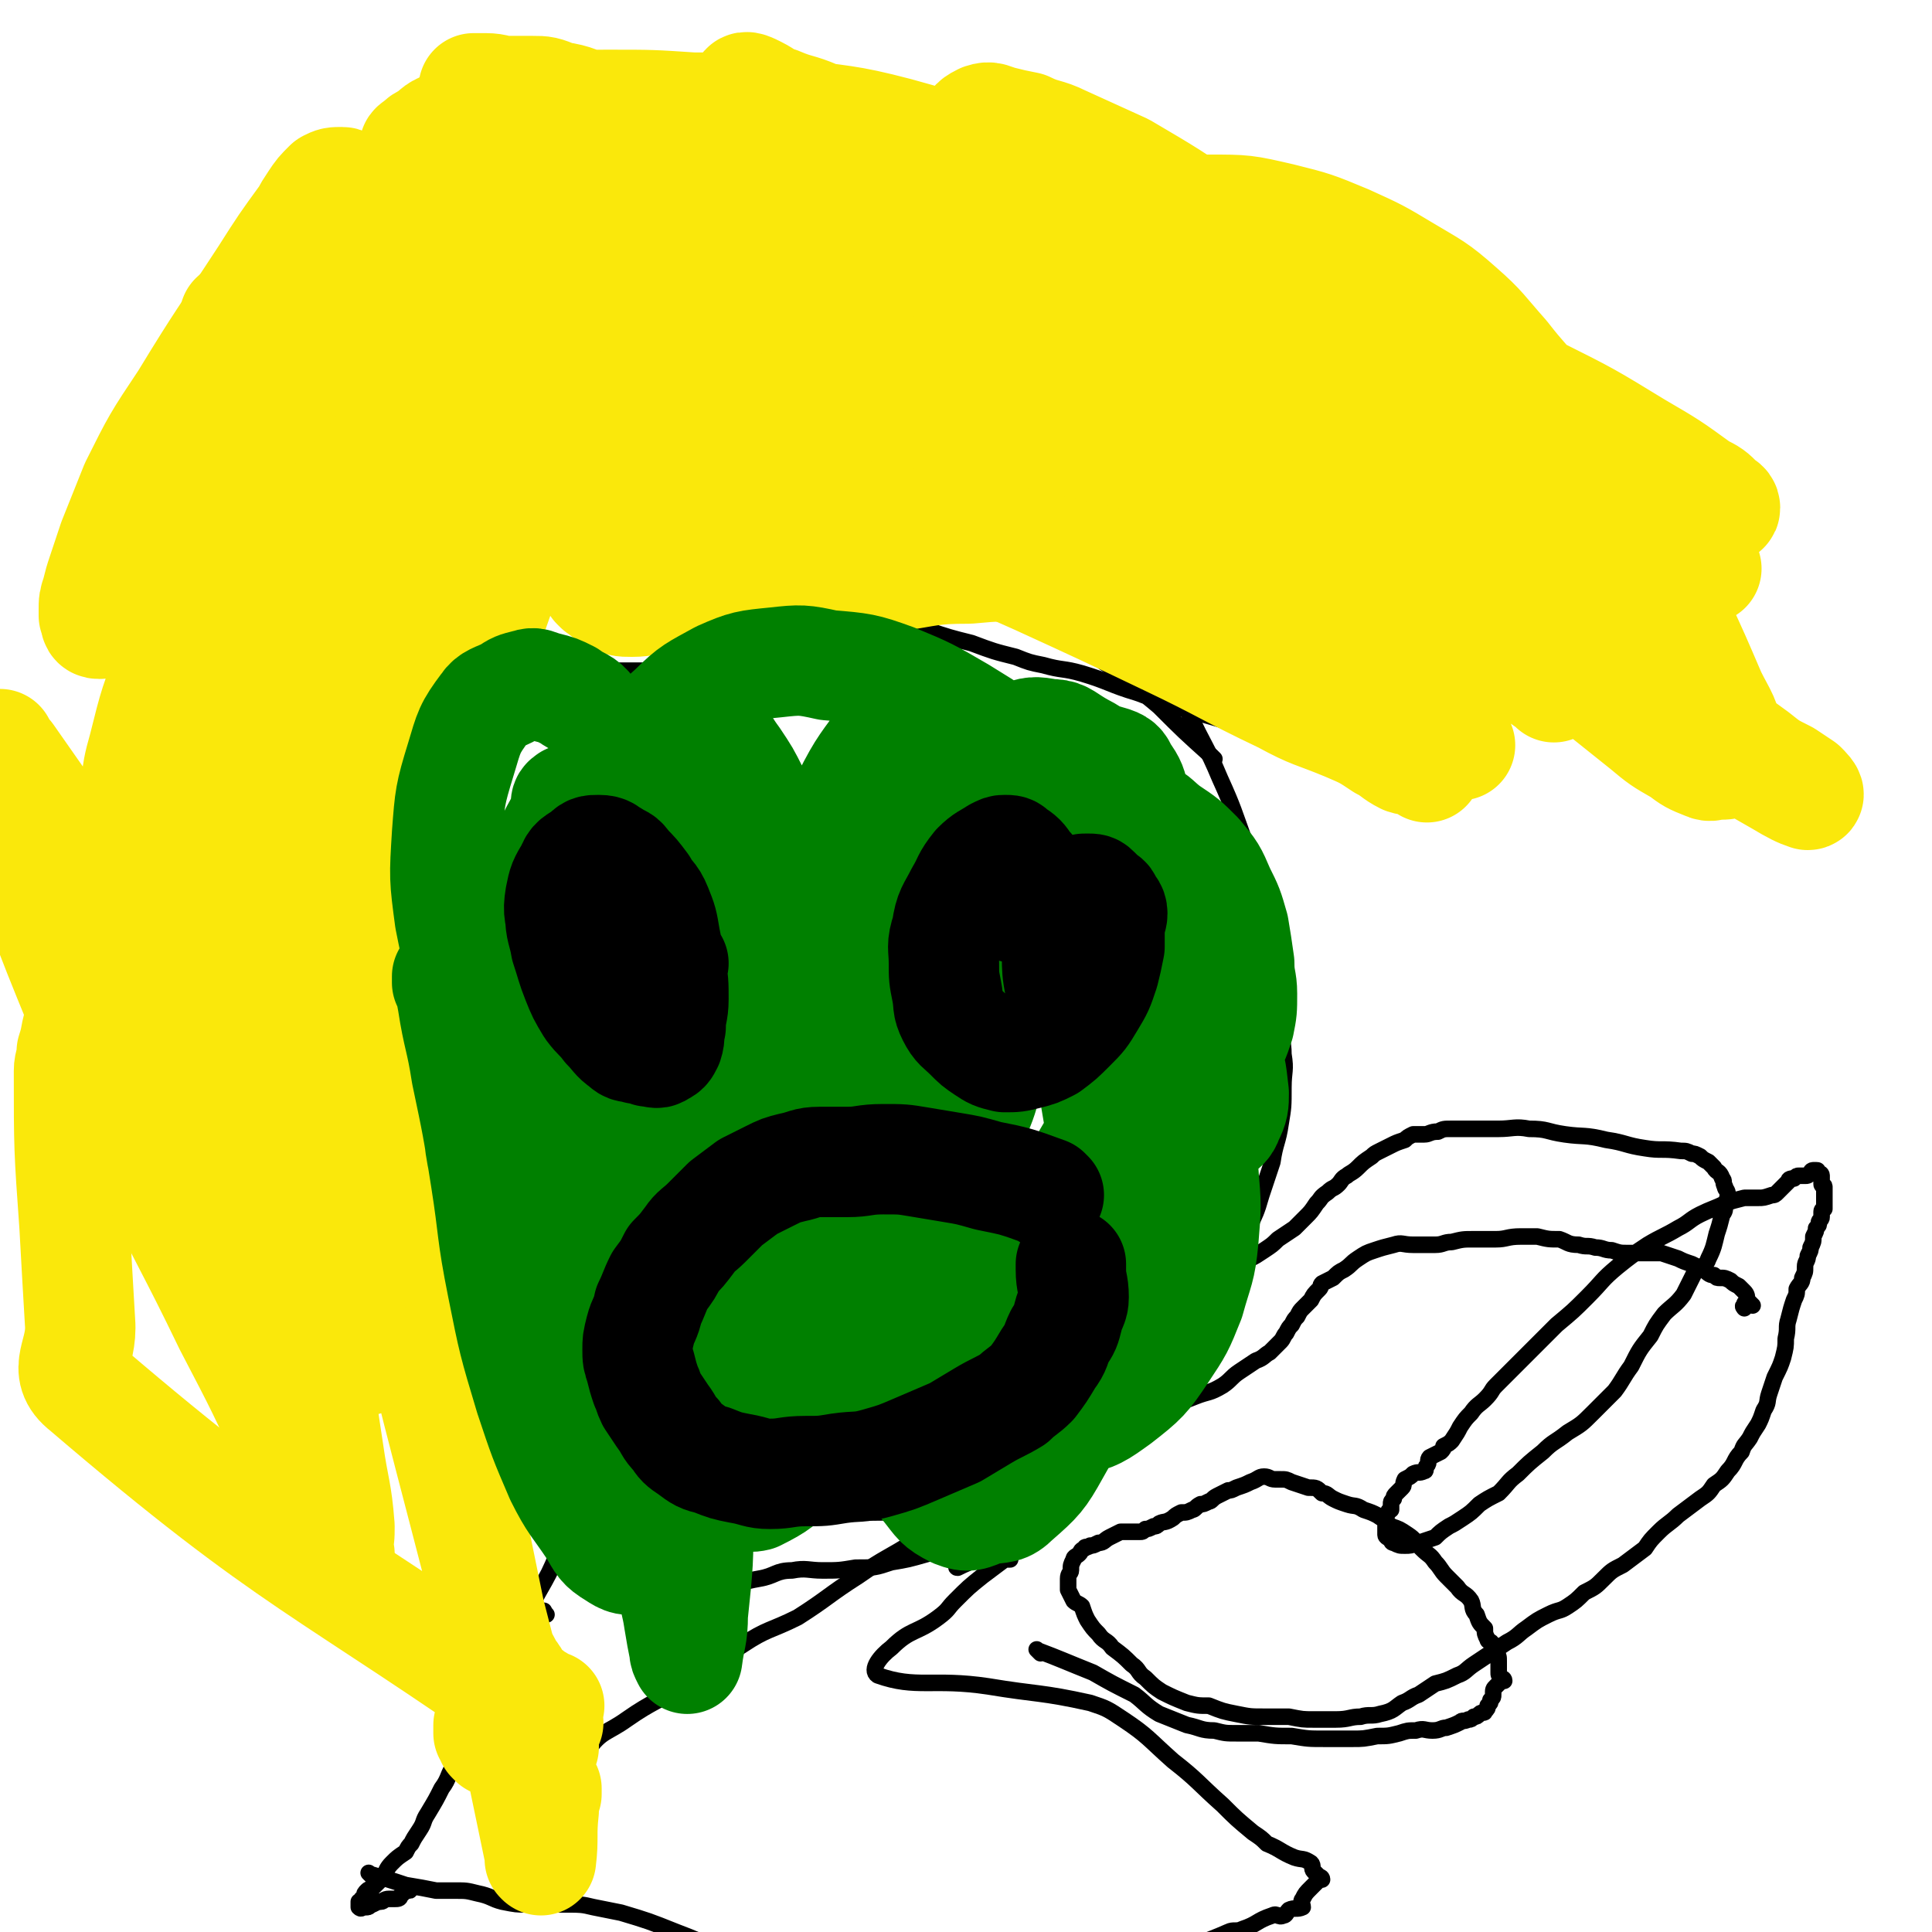 <svg viewBox='0 0 700 700' version='1.1' xmlns='http://www.w3.org/2000/svg' xmlns:xlink='http://www.w3.org/1999/xlink'><g fill='none' stroke='#000000' stroke-width='6' stroke-linecap='round' stroke-linejoin='round'><path d='M311,326c-1,-1 -1,-1 -1,-1 -8,-6 -8,-7 -16,-11 -7,-3 -7,-3 -14,-4 -3,0 -3,1 -6,3 -3,2 -3,3 -5,7 -2,4 -2,5 -2,10 -1,6 -1,6 0,13 1,6 1,6 4,12 2,6 2,6 5,11 2,4 2,4 5,7 3,3 3,3 6,6 2,2 2,2 4,4 1,1 1,1 2,1 2,0 2,1 3,0 2,-2 2,-3 2,-5 1,-3 1,-3 1,-7 1,-5 1,-5 1,-10 -1,-5 -1,-5 -3,-11 -1,-5 -1,-5 -3,-10 -2,-4 -2,-4 -4,-9 -3,-4 -3,-4 -6,-8 -3,-4 -3,-4 -6,-8 -2,-3 -1,-4 -4,-6 -2,-2 -2,-1 -5,-2 -3,-1 -3,-2 -5,-2 -2,-1 -2,0 -4,0 -2,1 -2,1 -4,2 -2,2 -2,2 -4,4 -2,3 -2,3 -4,6 -2,5 -3,4 -5,9 -2,5 -2,5 -2,10 -1,6 0,6 1,12 1,5 1,6 2,10 2,4 2,4 4,8 1,2 1,3 2,5 1,1 2,0 3,1 2,1 2,1 3,1 2,-1 2,-1 3,-3 2,-3 2,-3 3,-6 2,-3 1,-3 2,-6 1,-4 2,-4 2,-7 1,-5 1,-5 1,-10 0,-4 0,-4 1,-7 0,-3 1,-3 1,-6 0,-3 0,-3 0,-6 0,-2 -1,-2 -1,-5 -1,-1 -1,-1 -1,-2 -1,-1 -1,-1 -1,-2 0,-1 0,-1 0,-1 0,-1 -1,0 -1,0 -1,0 -1,1 -1,1 -1,1 -2,1 -2,2 -2,2 -2,2 -2,5 -1,2 0,2 0,4 0,3 1,3 1,6 0,2 0,3 0,5 1,2 1,2 2,5 1,3 1,3 2,6 1,2 1,2 2,3 2,1 3,1 5,1 2,0 2,0 5,0 3,-1 3,-1 6,-2 3,-2 3,-2 5,-5 2,-3 1,-3 2,-6 2,-4 2,-4 2,-9 0,-3 0,-4 0,-7 -1,-3 -1,-3 -2,-6 -2,-3 -2,-3 -5,-5 -2,-1 -2,-1 -4,-2 -1,-1 -1,-1 -3,-2 -1,-1 -1,-2 -3,-2 -1,-1 -1,0 -2,0 -1,0 -1,0 -1,0 '/><path d='M394,376c-1,-1 -1,-1 -1,-1 -1,-6 0,-6 -1,-11 -1,-6 -1,-7 -2,-13 -1,-2 -1,-2 -2,-3 -1,-2 0,-2 -1,-3 -1,-2 -1,-1 -2,-2 -1,-1 -1,-1 -2,-2 -1,-1 -1,-2 -2,-2 -3,-1 -3,0 -5,0 -4,2 -4,1 -7,4 -3,2 -3,3 -5,6 -2,4 -2,4 -2,9 -1,4 0,4 0,8 1,3 1,3 2,6 2,2 2,2 4,4 1,1 1,1 3,1 2,1 2,1 4,0 3,-2 3,-2 5,-5 3,-3 3,-3 5,-8 2,-6 2,-6 3,-12 2,-8 2,-8 2,-16 0,-6 0,-7 0,-13 -1,-6 -1,-6 -1,-11 -1,-3 -1,-3 -2,-6 -1,-2 -1,-2 -2,-3 -2,-2 -2,-2 -3,-2 -3,-1 -3,-1 -5,0 -4,2 -4,2 -6,5 -4,5 -4,5 -6,11 -3,6 -2,7 -3,14 -2,8 -2,8 -2,16 0,7 0,7 1,15 2,5 1,6 4,11 2,4 2,4 5,7 2,3 2,4 5,6 2,1 2,1 5,1 1,0 1,0 2,-1 2,-1 2,-1 3,-2 1,-2 1,-2 1,-4 1,-2 1,-2 1,-4 1,-2 1,-2 1,-5 0,-3 0,-3 0,-6 0,-2 -1,-2 -1,-4 -1,-2 0,-2 0,-4 0,-1 -1,-1 -1,-3 0,-1 0,-1 0,-2 '/><path d='M420,237c-1,-1 -2,-2 -1,-1 5,10 6,11 12,23 5,11 6,11 11,23 5,11 5,12 9,23 5,13 6,13 9,25 3,13 2,13 3,25 1,8 0,8 1,16 0,6 1,6 1,11 1,6 0,6 0,12 0,7 0,7 -1,13 -1,7 -2,7 -3,14 -2,6 -2,6 -4,12 -2,7 -2,6 -5,13 -4,6 -4,6 -7,13 -4,7 -4,7 -8,15 -4,7 -4,7 -8,14 -4,7 -4,7 -9,14 -4,6 -4,6 -9,12 -4,5 -4,5 -9,10 -3,4 -3,4 -8,7 -5,4 -5,4 -10,8 -5,3 -5,3 -10,6 -6,4 -6,3 -11,7 -5,3 -4,4 -10,6 -8,4 -8,3 -17,5 -7,2 -7,2 -13,3 -6,2 -6,2 -13,2 -6,1 -6,1 -12,1 -5,0 -6,-1 -11,0 -6,0 -6,2 -12,3 -6,1 -6,2 -12,1 -5,0 -5,-1 -10,-2 -6,-1 -6,-1 -11,-3 -5,-2 -5,-2 -10,-5 -4,-4 -4,-4 -9,-8 -6,-4 -6,-4 -12,-9 -4,-4 -3,-4 -7,-8 -5,-5 -6,-5 -10,-10 -4,-5 -4,-5 -7,-11 -3,-5 -3,-5 -6,-10 -3,-4 -3,-4 -6,-9 -3,-4 -4,-4 -6,-9 -3,-4 -2,-4 -4,-9 -2,-5 -2,-5 -4,-11 -1,-5 -1,-5 -2,-10 -2,-6 -2,-6 -4,-13 -2,-7 -2,-7 -4,-15 -1,-7 -1,-8 -1,-15 -1,-6 -1,-6 -1,-12 0,-6 -1,-6 -1,-11 0,-6 0,-6 0,-11 0,-6 0,-6 0,-11 1,-6 2,-5 2,-11 2,-10 1,-11 2,-21 1,-8 1,-8 2,-17 2,-6 2,-6 4,-12 1,-6 1,-6 2,-12 2,-5 2,-5 4,-10 1,-5 1,-5 2,-10 2,-5 2,-5 3,-9 2,-5 3,-5 5,-9 2,-5 2,-5 4,-10 2,-5 1,-5 4,-10 2,-4 2,-4 5,-9 3,-4 3,-4 6,-9 3,-4 3,-4 6,-7 3,-4 4,-4 7,-6 3,-2 3,-2 6,-4 3,-2 3,-2 7,-5 3,-2 3,-2 7,-5 3,-1 3,-1 7,-2 4,-2 4,-2 8,-4 5,-1 5,-1 9,-2 4,-2 4,-1 7,-2 4,-2 4,-3 8,-5 5,-2 5,-1 9,-2 6,-2 6,-3 11,-4 4,-1 4,0 8,0 5,1 5,1 9,1 4,0 4,0 9,0 3,0 3,1 6,1 4,1 5,1 9,2 4,1 4,2 8,3 3,1 4,1 7,2 3,2 3,2 6,4 3,1 2,2 5,4 3,2 3,2 6,5 4,2 4,2 7,5 3,2 3,2 6,5 3,2 2,2 5,5 2,3 2,3 5,6 2,2 3,2 5,5 3,3 2,3 5,6 3,4 3,4 6,7 2,2 1,3 3,5 3,2 3,2 6,4 2,2 3,2 5,4 1,1 1,1 2,3 1,0 1,1 2,1 0,0 0,0 0,0 '/><path d='M348,469c-1,-1 -1,-1 -1,-1 -9,-4 -9,-5 -18,-8 -7,-3 -7,-3 -15,-4 -5,-1 -5,-1 -10,-1 -3,1 -3,1 -7,1 -4,1 -4,1 -7,1 -3,1 -2,1 -5,1 -2,1 -2,0 -4,1 -3,1 -3,1 -6,3 -3,1 -3,1 -5,2 -2,2 -2,3 -4,5 -2,2 -2,2 -3,4 -2,2 -1,2 -2,4 -1,3 -1,3 -1,6 -1,4 -2,4 -2,8 -1,2 -1,2 -1,5 0,2 0,2 0,4 1,3 1,3 2,6 1,2 1,2 3,5 1,2 1,2 3,4 2,2 2,2 4,4 3,3 3,3 7,5 2,2 2,2 5,3 4,1 4,1 8,2 3,1 3,1 7,1 3,1 3,0 7,0 3,0 3,1 7,0 3,0 3,0 6,0 3,-1 3,-1 5,-2 2,-2 2,-2 4,-3 3,-2 3,-2 5,-4 3,-2 2,-2 5,-5 1,-1 1,-1 2,-2 2,-2 2,-2 3,-4 1,-2 1,-2 2,-4 1,-2 1,-2 1,-4 1,-2 1,-2 1,-4 0,-1 -1,-1 -1,-2 0,-2 0,-2 0,-4 0,-2 -1,-2 -1,-4 -1,-1 -1,-1 -2,-2 0,-1 0,-1 0,-1 '/><path d='M198,585c-1,-1 -1,-2 -1,-1 -8,12 -8,13 -15,26 -6,10 -6,10 -11,19 -3,5 -3,5 -6,10 -3,4 -2,5 -5,9 -2,4 -2,4 -5,9 -2,3 -1,3 -3,6 -2,3 -2,3 -3,5 -1,1 -1,1 -2,3 -3,2 -3,2 -5,4 -2,2 -2,3 -3,5 -2,2 -2,2 -4,4 -1,1 -1,0 -2,1 -1,1 -1,1 -1,2 0,1 -1,1 -1,1 0,1 0,1 0,2 0,0 -1,-1 -1,-1 0,1 0,1 0,2 0,0 0,0 0,0 1,1 1,0 2,0 0,0 1,0 1,0 1,0 1,-1 2,-1 2,-1 2,-1 3,-1 1,0 1,-1 3,-1 1,0 1,0 2,0 1,0 2,0 2,-1 1,-1 1,-1 1,-1 1,-1 1,-1 2,-1 0,0 0,0 0,0 1,0 0,0 0,-1 '/><path d='M162,616c-1,-1 -2,-1 -1,-1 4,-4 6,-3 11,-7 8,-7 8,-8 15,-16 5,-7 4,-8 8,-15 4,-7 4,-7 7,-14 2,-5 2,-5 5,-11 1,-3 1,-4 2,-7 2,-4 2,-4 3,-7 1,-3 1,-3 2,-5 '/><path d='M135,680c-1,-1 -1,-1 -1,-1 -1,-1 0,0 0,0 0,0 0,0 0,0 7,2 7,2 13,4 6,1 6,1 11,2 4,0 4,0 7,0 4,0 4,0 8,1 5,1 5,2 9,3 5,1 5,1 9,1 4,0 4,0 8,0 3,0 3,0 7,0 4,0 5,0 9,1 5,1 5,1 10,2 10,3 10,3 20,7 8,3 7,3 15,6 3,1 3,1 5,2 6,1 6,1 12,2 4,1 9,2 8,2 -2,0 -15,-1 -13,-2 2,-2 10,-3 19,-3 23,0 23,2 45,4 14,1 14,0 29,2 6,1 6,2 13,2 7,1 7,1 13,1 4,0 4,0 8,0 1,0 1,-1 2,-1 5,-1 5,-1 10,-1 5,0 5,1 9,0 4,-2 4,-4 8,-6 8,-5 8,-4 17,-8 2,-1 3,0 5,-1 6,-2 5,-3 11,-5 2,-1 2,1 4,0 1,0 1,-1 2,-2 2,-1 3,0 5,-1 0,-1 -1,-2 0,-3 1,-2 1,-2 3,-4 1,-1 1,-1 2,-2 1,-1 1,-1 2,-1 0,-1 -1,-1 -1,-1 -1,-1 -1,-1 -2,-2 -1,-1 0,-2 -1,-3 -3,-2 -3,-1 -6,-2 -5,-2 -5,-3 -10,-5 -2,-2 -2,-2 -5,-4 -6,-5 -6,-5 -11,-10 -9,-8 -9,-9 -18,-16 -9,-8 -9,-9 -18,-15 -6,-4 -6,-4 -12,-6 -18,-4 -19,-3 -37,-6 -20,-3 -26,1 -40,-4 -3,-2 1,-7 5,-10 7,-7 9,-5 17,-11 4,-3 3,-3 6,-6 5,-5 5,-5 10,-9 4,-3 4,-3 8,-6 1,0 1,0 2,0 0,-1 -1,-1 0,-2 1,-2 4,-3 3,-3 -2,0 -4,2 -9,3 -7,2 -11,4 -13,5 -2,0 3,-2 6,-3 2,-1 2,0 3,-1 2,-2 1,-3 3,-5 3,-4 4,-4 6,-7 0,-1 0,-1 -1,-1 -12,4 -18,9 -24,10 -2,0 5,-3 9,-7 3,-3 3,-3 6,-6 4,-4 5,-4 8,-7 0,-1 -2,0 -2,0 1,0 2,-1 3,-1 0,-1 1,0 1,0 0,0 -1,-1 -1,-1 0,0 2,0 2,0 -5,3 -7,3 -13,6 -11,6 -11,7 -21,13 -11,7 -11,6 -21,13 -11,7 -11,8 -22,15 -10,5 -11,4 -20,10 -11,7 -11,7 -21,14 -10,7 -11,6 -21,13 -7,5 -9,4 -14,11 -6,8 -4,10 -9,20 -2,3 -3,7 -4,7 -1,0 0,-4 -1,-7 0,-2 0,-2 -1,-3 -1,-2 -1,-1 -1,-3 '/><path d='M377,599c-1,-1 -2,-2 -1,-1 8,3 10,4 20,8 7,4 7,4 15,8 4,3 4,4 9,7 5,2 5,2 10,4 5,1 5,2 10,2 4,1 4,1 8,1 4,0 4,0 8,0 6,1 6,1 12,1 6,1 6,1 12,1 5,0 5,0 10,0 4,0 4,0 9,-1 4,0 4,0 8,-1 3,-1 3,-1 6,-1 3,-1 3,0 6,0 3,0 3,-1 5,-1 3,-1 3,-1 5,-2 1,-1 1,0 3,-1 1,0 1,0 2,-1 1,0 1,0 2,-1 1,-1 2,0 2,-1 1,-1 1,-1 1,-2 1,-1 1,-1 1,-2 1,-1 1,-1 1,-2 0,-2 0,-2 1,-3 1,-1 1,-1 1,-1 1,-1 1,-1 2,-1 0,-1 -1,-1 -1,-1 -1,-1 -1,-1 -1,-2 0,-1 0,-1 0,-2 0,-1 0,-1 0,-2 0,-2 0,-2 -1,-3 -1,-2 -1,-2 -1,-3 -1,-2 -2,-1 -2,-2 -1,-2 -1,-2 -1,-4 -2,-2 -2,-2 -3,-5 -2,-2 -1,-3 -2,-5 -2,-3 -3,-2 -5,-5 -2,-2 -2,-2 -4,-4 -2,-2 -2,-3 -4,-5 -2,-3 -2,-2 -5,-5 -3,-3 -2,-3 -5,-5 -3,-2 -3,-2 -6,-3 -2,-2 -2,-2 -5,-4 -2,-1 -2,-1 -5,-2 -3,-2 -3,-1 -6,-2 -3,-1 -3,-1 -5,-2 -2,-1 -2,-2 -4,-2 -2,-2 -2,-2 -5,-2 -3,-1 -3,-1 -6,-2 -2,-1 -2,-1 -4,-1 -1,0 -1,0 -2,0 -2,0 -2,-1 -4,-1 -2,0 -2,1 -5,2 -2,1 -2,1 -5,2 -2,1 -2,1 -3,1 -2,1 -2,1 -4,2 -2,1 -2,2 -3,2 -2,1 -2,1 -3,1 -2,1 -2,2 -3,2 -2,1 -2,1 -4,1 -2,1 -2,1 -3,2 -3,2 -3,1 -5,2 -1,1 -1,1 -2,1 -2,1 -2,1 -3,1 -1,1 -1,1 -2,1 -2,0 -2,0 -4,0 -1,0 -1,0 -3,0 -2,1 -2,1 -4,2 -2,1 -2,2 -4,2 -2,1 -2,1 -3,1 -1,1 -2,0 -2,1 -2,1 -1,1 -2,2 -1,1 -2,1 -2,2 -1,2 -1,2 -1,4 0,1 -1,1 -1,3 0,2 0,2 0,4 1,2 1,2 2,4 1,1 2,1 3,2 1,3 1,3 2,5 2,3 2,3 4,5 2,3 3,2 5,5 4,3 4,3 7,6 3,2 2,3 5,5 3,3 3,3 6,5 4,2 4,2 9,4 4,1 4,1 8,1 5,2 5,2 10,3 5,1 5,1 10,1 5,0 5,0 9,0 5,1 5,1 9,1 4,0 4,0 8,0 5,0 5,-1 9,-1 3,-1 4,0 7,-1 5,-1 5,-2 8,-4 3,-1 3,-2 6,-3 3,-2 3,-2 6,-4 4,-1 4,-1 8,-3 3,-1 3,-2 6,-4 3,-2 3,-2 6,-4 3,-2 3,-2 6,-4 4,-2 4,-3 7,-5 4,-3 4,-3 8,-5 4,-2 4,-1 7,-3 3,-2 3,-2 6,-5 4,-2 4,-2 7,-5 3,-3 3,-3 7,-5 4,-3 4,-3 8,-6 2,-3 2,-3 5,-6 3,-3 4,-3 7,-6 4,-3 4,-3 8,-6 3,-2 3,-2 5,-5 3,-2 3,-2 5,-5 3,-3 2,-4 5,-7 1,-3 1,-2 3,-5 1,-2 1,-2 3,-5 1,-2 1,-2 2,-5 2,-3 1,-3 2,-6 1,-3 1,-3 2,-6 2,-4 2,-4 3,-7 1,-4 1,-4 1,-7 1,-4 0,-4 1,-7 1,-4 1,-4 2,-7 1,-2 1,-2 1,-4 1,-2 2,-2 2,-4 1,-2 1,-2 1,-4 0,-2 1,-2 1,-4 1,-2 1,-2 1,-3 1,-2 1,-2 1,-4 1,-2 1,-2 1,-3 1,-1 1,-1 1,-2 0,-1 1,-1 1,-2 0,-1 0,-2 0,-2 0,-1 1,-1 1,-1 0,-1 0,-1 0,-2 0,-2 0,-2 0,-4 0,-1 0,-1 0,-2 0,-1 -1,0 -1,-1 0,-1 0,-1 0,-2 0,-1 0,-1 0,-1 0,-1 -1,-1 -1,-1 -1,-1 0,-1 -1,-1 -1,0 -1,0 -1,0 -1,0 -1,1 -1,1 -1,1 -1,1 -2,1 -1,0 -1,0 -2,0 -1,0 -1,0 -2,1 -1,0 -2,0 -2,1 -2,2 -2,2 -4,4 -1,1 -1,1 -2,1 -3,1 -3,1 -5,1 -3,0 -3,0 -5,0 -4,1 -4,1 -7,2 -4,2 -5,2 -9,4 -4,2 -4,3 -8,5 -5,3 -6,3 -11,6 -6,4 -6,4 -11,8 -6,5 -5,5 -11,11 -5,5 -5,5 -11,10 -4,4 -4,4 -8,8 -4,4 -4,4 -8,8 -3,3 -3,3 -6,6 -2,2 -1,2 -4,5 -2,2 -3,2 -5,5 -2,2 -2,2 -4,5 -1,2 -1,2 -3,5 -1,1 -1,1 -3,2 0,1 0,1 -1,2 -2,1 -2,1 -4,2 -1,1 0,2 -1,3 -1,1 0,2 -1,2 -2,1 -2,0 -4,1 -1,1 -1,1 -3,2 -1,2 0,2 -1,3 -1,1 -1,1 -2,2 -1,1 -1,1 -1,2 -1,1 -1,1 -1,2 0,1 0,1 0,2 0,0 -1,0 -1,1 -1,1 -1,1 -1,2 0,1 0,1 0,2 0,1 0,1 0,2 0,0 0,0 0,0 0,1 0,1 0,2 0,1 1,1 2,2 0,0 0,1 1,1 2,1 2,1 4,1 2,0 2,0 5,-1 3,-1 3,-1 6,-2 2,-2 2,-2 5,-4 2,-1 2,-1 5,-3 3,-2 3,-2 6,-5 3,-2 3,-2 7,-4 4,-4 3,-4 7,-7 4,-4 4,-4 9,-8 4,-4 4,-3 9,-7 5,-3 5,-3 9,-7 4,-4 4,-4 8,-8 3,-4 3,-5 6,-9 3,-6 3,-6 7,-11 2,-4 2,-4 5,-8 3,-3 4,-3 7,-7 2,-4 2,-4 4,-8 3,-3 4,-2 5,-5 2,-4 2,-5 3,-9 1,-3 1,-3 2,-7 1,-1 1,-2 1,-3 0,-2 1,-2 1,-4 0,-2 -1,-2 -1,-3 -1,-2 0,-2 -1,-3 -1,-3 -2,-2 -3,-4 -1,-1 -1,-1 -2,-2 -2,-1 -2,-1 -3,-2 -2,-1 -2,-1 -3,-1 -2,-1 -2,-1 -4,-1 -7,-1 -7,0 -13,-1 -7,-1 -7,-2 -14,-3 -8,-2 -8,-1 -15,-2 -7,-1 -6,-2 -13,-2 -5,-1 -6,0 -11,0 -4,0 -4,0 -9,0 -4,0 -4,0 -8,0 -3,0 -3,0 -5,1 -3,0 -3,1 -5,1 -2,0 -2,0 -3,0 -1,0 -1,0 -1,0 -2,1 -2,1 -3,2 -3,1 -3,1 -5,2 -2,1 -2,1 -4,2 -2,1 -2,1 -3,2 -3,2 -3,2 -5,4 -2,2 -3,2 -4,3 -2,1 -2,2 -3,3 -2,2 -2,1 -4,3 -3,2 -2,2 -4,4 -2,3 -2,3 -4,5 -2,2 -2,2 -4,4 -3,2 -3,2 -6,4 -2,2 -2,2 -5,4 -3,2 -3,2 -5,3 -2,1 -2,2 -4,3 -2,1 -2,0 -4,1 -2,1 -2,1 -4,2 -2,1 -2,1 -4,2 -2,1 -2,1 -3,1 -2,1 -2,0 -4,1 -2,0 -2,0 -3,1 -2,0 -2,1 -3,1 -2,1 -2,1 -4,1 -2,1 -2,1 -4,1 -2,0 -2,0 -4,1 -2,1 -2,0 -4,1 -1,0 -1,1 -2,1 -2,1 -2,0 -3,1 -2,1 -2,1 -3,2 -2,1 -2,1 -3,1 -2,0 -2,1 -3,1 -1,0 -1,0 -2,0 -2,0 -2,0 -3,0 -2,0 -2,0 -4,-1 -1,0 -1,-1 -2,-1 -2,-1 -2,-1 -3,-1 -2,-1 -2,0 -3,-1 -1,0 -1,-1 -2,-1 -1,-1 -2,0 -3,-1 -1,0 -1,-1 -2,-1 -1,-1 -1,0 -2,-1 -2,-1 -2,-1 -3,-2 -1,-1 -1,-1 -2,-1 -1,0 -1,0 -1,0 -1,0 -1,-1 -2,-1 -1,0 -2,0 -3,0 -1,0 -1,0 -1,0 -1,0 -1,0 -1,0 -1,0 -1,-1 -2,-1 -1,0 -1,0 -2,0 -2,-1 -1,-2 -3,-3 -1,-1 -2,0 -3,-1 -1,-1 -1,-1 -2,-2 -1,-1 -1,0 -2,-1 -1,0 0,-1 -1,-1 -1,0 -1,0 -1,0 -1,0 -1,-1 -1,-1 0,-1 0,-1 -1,-1 0,0 -1,0 -1,0 0,0 0,-1 0,-1 0,0 0,0 -1,0 0,0 0,0 0,0 0,0 0,-1 0,-1 0,0 -1,0 -1,0 0,0 1,0 1,1 0,1 0,1 0,1 0,1 1,1 1,1 1,1 1,1 1,2 1,1 1,1 1,2 1,2 2,1 2,2 1,1 1,2 1,3 1,1 1,1 2,3 1,1 1,1 2,2 2,2 1,2 2,4 2,2 1,2 3,4 1,2 1,1 3,3 1,2 1,2 3,4 1,2 1,2 3,4 2,2 2,2 4,4 2,2 2,2 4,4 2,2 2,2 5,4 3,2 3,2 6,3 3,2 3,2 7,4 4,2 4,2 8,3 4,1 4,1 8,1 5,1 5,1 10,0 6,-1 6,-1 11,-3 6,-1 6,-1 11,-3 5,-2 5,-1 10,-4 3,-2 3,-3 6,-5 3,-2 3,-2 6,-4 3,-1 3,-2 5,-3 2,-2 2,-2 4,-4 1,-1 1,-2 2,-3 1,-2 1,-2 2,-3 1,-2 1,-2 2,-3 1,-2 1,-2 2,-3 2,-2 2,-2 3,-3 1,-2 1,-2 3,-4 1,-1 0,-1 1,-2 2,-1 2,-1 4,-2 2,-2 2,-2 4,-3 3,-2 2,-2 5,-4 3,-2 3,-2 6,-3 3,-1 3,-1 7,-2 3,-1 3,0 7,0 4,0 4,0 8,0 3,0 3,-1 6,-1 4,-1 4,-1 8,-1 4,0 4,0 8,0 4,0 4,-1 9,-1 3,0 3,0 6,0 4,1 4,1 8,1 3,1 3,2 7,2 3,1 3,0 6,1 3,0 3,1 6,1 3,1 3,1 6,1 3,0 3,0 6,0 3,0 3,0 6,0 3,1 3,1 6,2 2,1 2,1 5,2 2,1 2,1 4,2 2,1 2,2 4,2 1,1 1,1 2,1 2,0 2,0 4,1 1,1 1,1 3,2 1,1 1,1 2,2 1,1 1,2 1,3 1,1 2,2 2,2 -1,0 -1,-1 -2,-1 -1,0 -1,0 -1,1 -1,0 0,1 0,1 '/><path d='M397,506c-1,-1 -1,-1 -1,-1 -8,-6 -8,-6 -16,-12 -4,-3 -4,-4 -9,-6 -6,-4 -6,-3 -12,-5 -7,-3 -7,-2 -14,-5 -6,-2 -5,-3 -12,-5 -5,-2 -5,-1 -11,-2 -5,-1 -5,-1 -10,-2 -4,-2 -4,-2 -9,-2 -5,-1 -5,-2 -10,-2 -4,0 -4,0 -8,0 -3,0 -3,0 -6,0 -3,0 -3,0 -6,0 -1,0 -1,0 -2,0 -2,0 -2,0 -4,0 -2,0 -2,0 -5,0 -2,0 -3,0 -5,0 -3,0 -3,1 -5,2 -2,1 -2,1 -4,2 -2,2 -2,1 -3,3 -2,1 -2,2 -3,4 -2,1 -2,1 -3,3 -2,2 -1,2 -2,4 -1,1 -1,1 -2,1 -1,1 -1,1 -1,2 0,2 0,2 0,4 0,3 -1,3 -1,5 0,2 0,3 0,5 0,3 0,3 0,5 0,3 1,3 1,6 2,4 2,4 3,8 1,4 1,4 3,7 1,3 3,2 4,5 1,2 0,2 1,4 1,2 0,3 1,5 3,5 2,8 6,9 9,2 10,-2 21,-3 9,-1 10,-1 19,0 13,0 13,3 25,3 14,0 15,-1 29,-3 8,-2 7,-3 15,-5 5,-1 5,0 9,-1 5,-2 5,-1 9,-3 2,-2 2,-3 4,-5 1,-2 2,-2 3,-4 1,-2 2,-2 2,-5 1,-5 1,-5 1,-9 0,-5 1,-5 -1,-10 -3,-7 -4,-7 -8,-13 -3,-5 -4,-5 -7,-9 -3,-3 -2,-3 -5,-6 -7,-6 -7,-5 -15,-11 -4,-3 -4,-3 -8,-6 '/><path d='M440,275c-1,-1 -1,-1 -1,-1 -10,-9 -10,-9 -19,-18 -7,-6 -8,-6 -15,-13 -4,-3 -4,-3 -7,-7 -4,-4 -4,-5 -8,-9 -11,-11 -11,-11 -23,-23 -13,-14 -13,-14 -27,-27 -11,-12 -11,-12 -23,-23 -15,-13 -15,-13 -31,-25 -12,-9 -12,-9 -24,-18 -7,-4 -7,-5 -14,-9 -6,-3 -6,-3 -13,-6 -6,-3 -6,-2 -12,-4 -5,-2 -5,-2 -11,-3 -7,-2 -7,-2 -14,-2 -7,0 -7,-1 -14,0 -6,1 -6,1 -12,3 -5,1 -5,1 -10,3 -4,1 -4,1 -8,2 -3,2 -2,2 -5,4 -3,1 -3,1 -6,2 -2,2 -2,2 -4,3 -2,2 -2,1 -3,3 -2,1 -2,1 -3,3 -2,1 -2,1 -4,3 -2,1 -2,1 -3,3 -2,1 -2,1 -4,3 -2,2 -2,2 -4,4 -1,1 -1,1 -2,2 -2,2 -2,2 -3,3 -2,1 -2,1 -3,3 -1,1 -2,0 -2,1 -1,1 -1,1 -1,1 0,1 0,1 0,2 0,0 1,0 1,0 1,1 1,2 2,2 3,1 3,1 5,1 4,1 4,1 9,1 10,2 10,1 20,2 16,3 16,3 32,6 21,4 21,6 42,10 22,5 22,4 44,8 19,4 19,4 39,9 17,4 17,4 35,8 14,4 14,4 28,7 9,2 9,1 17,2 6,1 6,0 12,1 5,1 5,1 10,2 4,1 4,1 7,2 2,1 2,0 3,1 2,1 2,1 3,2 0,0 1,0 0,0 0,1 -1,0 -2,0 -4,0 -4,1 -7,0 -12,-1 -12,-1 -24,-3 -18,-3 -17,-4 -35,-6 -19,-2 -19,-1 -38,-3 -18,-2 -18,-3 -37,-5 -16,-2 -16,-3 -32,-5 -17,-2 -17,-2 -33,-5 -15,-2 -15,-2 -31,-5 -13,-2 -13,-3 -26,-5 -9,-2 -9,-1 -18,-2 -6,-1 -6,-2 -12,-2 -5,-1 -5,0 -11,0 -5,1 -5,1 -11,3 -5,1 -5,1 -11,2 -5,1 -5,1 -10,1 -3,0 -3,0 -7,0 -3,-1 -3,-1 -6,-1 -2,0 -2,0 -4,0 -1,0 -1,0 -1,1 -1,1 -1,1 -2,2 -1,1 -1,0 -2,1 -1,0 -1,1 -1,1 -1,1 -1,0 -1,1 0,1 -1,1 0,2 1,1 2,1 3,1 4,1 4,1 8,2 4,1 4,1 8,2 5,2 4,3 9,6 6,3 6,3 12,7 10,6 10,6 21,12 14,8 14,8 28,15 12,6 12,5 24,10 10,4 10,4 20,9 8,3 8,3 15,5 5,2 5,3 10,3 5,1 5,0 10,0 4,0 4,0 9,0 4,0 4,0 8,0 3,0 3,0 7,0 3,-1 3,-1 7,-2 3,-2 3,-2 6,-3 2,-2 2,-2 4,-3 2,-1 2,-1 4,-2 2,-1 2,-1 4,-2 2,-1 2,-1 3,-2 3,-1 3,-1 6,-2 2,-2 2,-2 4,-3 2,-1 2,-2 4,-2 3,-1 3,-1 5,-1 3,0 3,0 6,0 3,0 3,0 6,0 3,0 3,0 6,1 4,1 4,1 8,2 4,1 4,1 9,2 4,1 4,1 7,2 9,3 9,3 17,5 8,3 8,3 16,5 5,2 5,2 10,3 7,2 7,1 14,3 10,3 10,4 20,7 14,5 14,5 28,9 10,3 10,3 20,5 6,1 6,1 13,2 6,1 6,0 11,1 4,0 4,0 8,1 3,0 3,1 5,1 3,0 3,0 5,0 2,0 2,0 4,-1 1,0 1,0 2,-1 1,0 0,-1 1,-1 0,-1 1,-1 1,-1 0,0 0,-1 0,-1 0,-1 0,-1 0,-1 0,-1 0,-1 -1,-2 -1,-1 -1,0 -2,-1 -2,-1 -2,-1 -4,-2 -3,-1 -3,-1 -5,-1 -3,0 -4,1 -7,0 -9,-3 -9,-3 -18,-6 -13,-6 -13,-6 -26,-12 -13,-5 -14,-4 -27,-11 -13,-6 -12,-7 -25,-15 -14,-7 -14,-8 -28,-15 -11,-6 -11,-6 -23,-12 -12,-5 -12,-5 -23,-11 -11,-5 -11,-5 -21,-12 -9,-5 -9,-6 -19,-11 -8,-5 -8,-5 -16,-9 -6,-3 -6,-3 -12,-5 -5,-2 -5,-2 -10,-3 -4,-2 -5,-2 -9,-3 -4,-1 -5,-1 -8,-3 -4,-2 -3,-2 -6,-4 -3,-3 -3,-3 -6,-5 -3,-3 -3,-2 -6,-5 -2,-2 -2,-2 -4,-4 -3,-2 -3,-2 -5,-4 -2,-2 -2,-2 -4,-4 -2,-2 -2,-2 -4,-4 -2,-1 -2,-1 -4,-2 -1,-1 -1,-1 -2,-2 -1,-1 -1,-1 -2,-3 -1,-2 -1,-2 -1,-3 -1,-2 0,-2 -1,-4 -1,-2 -1,-1 -2,-3 0,0 0,-1 0,-1 0,-1 0,-1 0,-2 0,-2 0,-2 1,-3 0,-1 0,-1 1,-2 1,-1 1,-1 3,-2 1,-1 1,-1 2,-1 1,0 2,0 3,0 3,0 3,-1 5,-1 3,-1 3,-1 6,-1 3,0 3,1 6,1 8,1 8,0 15,1 17,3 17,3 34,7 22,6 21,7 43,13 23,7 24,6 47,13 24,7 24,7 48,15 22,7 22,8 43,16 20,7 20,7 39,15 16,7 16,7 32,14 14,6 14,5 28,11 12,5 11,6 24,10 11,4 11,3 22,6 8,2 8,2 16,4 5,1 5,0 11,1 4,1 4,1 9,2 3,1 3,1 7,1 2,0 3,0 5,0 0,0 -1,0 -1,0 0,0 2,0 2,0 -6,-2 -7,-2 -13,-5 -11,-4 -11,-4 -22,-8 -17,-6 -17,-5 -35,-11 -21,-7 -21,-8 -42,-15 -23,-7 -23,-7 -45,-15 -23,-7 -23,-6 -46,-14 -20,-6 -20,-6 -40,-13 -17,-6 -16,-6 -33,-12 -18,-5 -18,-5 -36,-10 -16,-4 -16,-4 -32,-7 -14,-2 -14,-1 -28,-2 -10,0 -10,0 -19,0 -6,0 -6,-1 -13,-1 -6,0 -6,0 -12,1 -6,1 -6,1 -12,2 -6,1 -6,1 -12,3 -7,1 -7,1 -13,3 -5,1 -5,2 -10,3 -6,1 -6,1 -12,2 -4,1 -4,1 -9,2 -4,1 -4,0 -9,1 -5,0 -5,0 -10,1 -4,0 -4,0 -8,1 -2,0 -2,1 -5,1 -2,0 -2,0 -4,0 -2,0 -2,1 -5,1 -2,0 -2,0 -4,0 -1,0 -1,0 -3,0 -1,0 -2,0 -1,0 2,0 3,1 7,1 5,0 5,0 9,0 5,0 5,1 10,2 8,1 8,1 16,3 17,4 17,4 34,9 24,7 24,7 48,14 30,8 30,6 60,16 28,8 28,9 56,20 25,10 25,10 51,21 16,6 16,7 32,13 9,4 9,4 18,7 6,2 6,2 13,4 5,2 5,2 10,4 4,1 4,1 7,3 3,1 3,1 5,2 1,0 1,1 2,1 1,0 2,0 2,0 -4,-1 -6,0 -11,-2 -10,-3 -10,-2 -19,-7 -18,-8 -17,-8 -35,-18 -20,-11 -20,-11 -40,-22 -21,-11 -21,-12 -42,-22 -16,-9 -17,-8 -33,-17 -15,-8 -15,-8 -29,-16 -13,-8 -13,-8 -26,-16 -13,-7 -13,-6 -26,-13 -11,-5 -11,-5 -21,-11 -7,-4 -7,-4 -13,-7 -7,-3 -7,-4 -13,-7 -6,-2 -6,-1 -12,-3 -4,-2 -4,-3 -7,-5 -3,-1 -4,-1 -5,-2 0,-1 1,-1 3,-2 4,-1 5,0 9,0 8,1 9,1 17,2 21,4 21,4 43,9 29,6 29,8 58,14 34,8 34,6 67,13 32,7 33,7 64,16 26,8 25,10 51,19 18,7 18,7 36,14 12,4 12,3 23,7 6,1 6,1 12,3 4,1 4,1 9,2 3,1 3,1 6,1 2,0 2,0 4,0 1,0 2,0 2,0 -11,-4 -12,-5 -24,-9 -21,-8 -21,-8 -42,-16 -25,-10 -24,-11 -49,-20 -24,-9 -24,-9 -49,-15 -22,-6 -23,-6 -46,-10 -20,-4 -20,-3 -40,-7 -16,-3 -16,-4 -32,-6 -15,-1 -15,-1 -29,0 -10,0 -10,0 -21,2 -4,0 -4,1 -9,2 -3,1 -4,0 -6,2 -3,1 -3,2 -4,4 0,3 0,4 1,6 5,7 6,7 13,13 14,13 14,13 29,24 18,13 18,13 38,24 21,13 21,13 44,24 22,11 23,10 46,19 23,9 24,9 48,17 21,7 21,7 43,14 12,4 12,4 26,7 6,2 6,2 13,4 5,1 5,1 11,1 3,0 3,1 6,-1 2,0 3,-1 3,-3 0,-2 1,-3 -1,-4 -6,-6 -7,-6 -14,-10 -19,-10 -19,-10 -38,-19 -23,-10 -24,-10 -47,-20 -26,-10 -25,-11 -51,-20 -25,-8 -25,-7 -50,-14 -23,-7 -23,-8 -46,-13 -20,-5 -20,-4 -40,-8 -19,-3 -19,-3 -38,-6 -15,-2 -15,-2 -29,-4 -11,-1 -11,-1 -23,-1 -6,0 -6,0 -12,1 -4,0 -4,1 -9,1 -2,0 -2,0 -5,-1 -1,0 -1,0 -1,0 -1,1 0,1 1,2 3,2 3,3 6,4 7,2 8,2 16,3 18,3 18,4 36,6 23,3 23,3 47,5 26,2 26,1 52,3 28,1 28,1 56,4 27,2 27,4 54,6 22,2 22,2 45,4 15,0 15,0 30,0 7,0 7,0 14,0 6,0 6,0 11,-1 2,0 2,-1 4,-2 1,0 1,0 2,0 '/></g>
<g fill='none' stroke='#FAE80B' stroke-width='40' stroke-linecap='round' stroke-linejoin='round'><path d='M563,249c-1,-1 -1,-1 -1,-1 -23,-16 -23,-17 -45,-32 -25,-18 -25,-18 -50,-35 -21,-15 -22,-14 -44,-29 -20,-14 -20,-14 -41,-28 -19,-12 -19,-12 -39,-24 -17,-11 -17,-11 -34,-21 -14,-8 -15,-7 -29,-15 -9,-4 -9,-5 -18,-9 -11,-5 -12,-5 -23,-9 -12,-4 -12,-4 -24,-7 -6,-2 -6,-3 -13,-4 -5,-2 -5,-2 -9,-2 -4,0 -5,0 -9,0 -3,0 -3,0 -6,0 -2,0 -2,-1 -3,-1 -1,0 -1,0 -2,0 -1,0 -2,0 -1,0 1,0 2,0 4,0 4,0 4,1 8,1 13,3 13,3 26,5 17,4 17,4 34,8 22,4 23,3 44,9 26,7 26,7 50,15 26,9 25,10 51,20 23,9 23,9 46,17 22,8 22,8 45,17 19,7 18,7 37,15 17,6 17,6 34,13 13,7 13,7 27,14 11,5 11,6 22,11 6,3 6,2 12,4 4,1 4,1 7,2 2,1 2,1 3,1 2,0 3,1 3,0 0,-1 -1,-1 -2,-2 -3,-3 -3,-3 -7,-5 -11,-8 -11,-8 -23,-15 -18,-11 -18,-11 -36,-20 -21,-12 -21,-12 -42,-23 -24,-11 -24,-10 -49,-20 -25,-10 -25,-9 -50,-19 -24,-9 -24,-9 -47,-17 -22,-8 -22,-9 -44,-15 -19,-5 -20,-4 -39,-7 -17,-2 -17,-2 -35,-2 -15,-1 -15,-1 -30,-1 -13,0 -13,0 -25,1 -8,1 -8,1 -15,2 -7,1 -7,1 -13,2 -4,1 -4,1 -7,3 -3,1 -3,2 -6,4 -2,1 -2,1 -3,2 -1,1 -2,1 -2,2 0,1 0,1 0,2 0,2 0,3 1,4 6,3 6,3 12,5 12,4 12,4 23,7 19,5 19,5 38,9 25,6 25,6 50,11 29,7 29,6 58,13 28,7 28,8 56,15 25,7 25,7 50,15 22,7 22,7 45,16 20,7 20,7 40,16 19,7 19,8 37,16 13,6 13,6 27,12 9,4 9,3 18,7 3,1 3,1 7,2 2,1 2,1 4,2 1,0 3,0 2,0 -7,-2 -9,-1 -18,-4 -19,-5 -18,-6 -37,-12 -24,-8 -24,-8 -48,-16 -27,-8 -27,-8 -54,-17 -27,-8 -26,-9 -53,-17 -24,-7 -24,-5 -49,-12 -20,-6 -20,-7 -41,-12 -19,-5 -19,-4 -38,-8 -18,-3 -18,-4 -35,-6 -13,-2 -13,-1 -27,-2 -13,-1 -13,-1 -25,-1 -8,-1 -8,-1 -16,-1 -6,0 -6,0 -11,0 -4,0 -4,0 -8,0 -3,1 -3,0 -6,1 -1,0 -1,0 -2,1 -1,1 -2,2 -1,2 2,3 2,4 5,6 11,7 12,7 23,13 19,10 19,10 38,19 26,12 26,11 52,22 27,12 27,12 55,24 27,12 27,12 54,24 24,11 24,11 47,22 21,10 21,11 42,21 11,6 11,5 23,10 7,3 7,3 13,7 4,2 4,3 8,5 3,1 3,0 6,1 1,1 2,2 2,2 0,-1 -1,-1 -2,-2 -6,-6 -5,-7 -12,-13 -13,-12 -14,-11 -28,-23 -15,-12 -16,-12 -31,-25 -15,-13 -15,-14 -30,-28 -14,-12 -13,-13 -27,-25 -12,-10 -13,-9 -25,-18 -11,-8 -11,-7 -22,-16 -9,-8 -8,-10 -18,-17 -9,-6 -9,-5 -18,-10 -6,-3 -6,-2 -11,-6 -3,-2 -2,-2 -5,-5 0,0 0,0 -1,-1 -1,-1 -2,-2 -1,-1 1,0 2,1 5,3 12,7 12,7 23,13 18,11 18,10 36,22 21,13 20,14 41,29 19,14 19,14 37,29 18,14 18,14 36,29 13,12 13,12 27,24 8,8 8,9 16,16 5,4 5,4 10,8 3,3 3,3 7,6 2,1 2,0 3,1 1,1 2,2 2,2 -5,-8 -6,-10 -12,-19 -11,-16 -10,-16 -21,-31 -14,-19 -15,-19 -30,-37 -18,-20 -18,-20 -37,-39 -18,-19 -19,-18 -38,-36 -18,-16 -17,-17 -37,-32 -16,-12 -16,-12 -34,-22 -11,-7 -12,-7 -24,-12 -7,-3 -7,-2 -14,-5 -4,-1 -4,-2 -8,-4 -2,-1 -4,-2 -4,-1 -1,0 1,2 3,3 8,4 8,4 16,8 17,10 16,11 33,20 24,14 24,13 49,26 26,13 26,12 52,25 24,13 24,13 48,27 21,12 21,11 41,24 17,9 17,9 32,19 9,6 9,6 18,12 6,4 6,4 11,8 4,4 4,4 8,7 3,2 3,3 6,4 1,1 1,1 2,0 1,0 1,-1 1,-1 -1,-3 -1,-4 -4,-7 -8,-9 -8,-9 -16,-17 -13,-13 -13,-13 -26,-25 -17,-16 -17,-17 -35,-31 -17,-15 -17,-14 -35,-27 -17,-13 -16,-13 -34,-25 -16,-11 -16,-11 -33,-21 -11,-5 -11,-5 -22,-10 -6,-3 -7,-2 -13,-5 -5,-1 -5,-1 -9,-2 -4,-1 -4,-2 -7,-1 -2,1 -4,2 -3,4 3,7 3,8 10,15 11,12 13,10 26,21 20,17 19,17 39,33 23,18 23,18 46,36 26,20 25,20 51,39 24,19 24,19 48,38 21,15 21,15 41,29 11,8 11,8 22,16 5,4 5,4 11,7 3,2 3,2 6,4 1,1 3,3 2,3 -3,-1 -5,-2 -10,-5 -14,-8 -14,-8 -28,-17 -19,-12 -19,-12 -37,-24 -20,-13 -20,-13 -39,-27 -17,-11 -16,-12 -34,-23 -14,-9 -14,-8 -28,-16 -13,-7 -13,-7 -26,-13 -7,-4 -7,-4 -14,-8 -5,-3 -5,-4 -11,-7 -5,-3 -5,-3 -9,-6 -5,-2 -5,-2 -9,-5 -4,-3 -5,-3 -8,-6 -4,-3 -4,-4 -7,-7 -3,-3 -2,-3 -5,-6 -1,-1 -1,-1 -2,-2 -1,-1 -1,-1 -2,-2 0,0 0,0 0,0 1,0 1,0 2,0 6,3 6,3 12,6 12,7 12,7 23,14 15,11 15,11 31,22 20,14 19,14 39,28 23,16 23,15 46,32 19,15 18,16 37,31 10,8 10,8 20,16 6,5 6,5 13,9 4,3 4,3 9,5 2,1 2,0 5,0 2,0 3,0 3,-1 2,-2 2,-3 1,-6 -2,-10 -3,-10 -7,-18 -6,-14 -6,-14 -12,-27 -8,-16 -8,-16 -16,-31 -8,-13 -7,-14 -16,-27 -7,-11 -8,-10 -16,-20 -8,-10 -8,-9 -15,-18 -8,-9 -8,-10 -16,-17 -9,-8 -10,-8 -20,-14 -10,-6 -10,-6 -21,-11 -12,-5 -12,-5 -24,-8 -13,-3 -13,-3 -26,-3 -14,0 -15,0 -29,1 -16,2 -17,1 -32,6 -14,5 -14,5 -27,13 -12,7 -11,9 -23,16 -12,7 -12,5 -24,11 -12,6 -11,7 -23,13 -7,3 -7,4 -15,7 -6,2 -6,1 -12,3 -6,1 -6,1 -12,3 -6,1 -6,2 -12,2 -6,1 -6,0 -12,0 -7,-1 -7,-2 -14,-3 -7,-1 -7,-1 -14,-3 -7,-1 -7,-1 -14,-4 -7,-2 -7,-2 -13,-4 -7,-2 -7,-2 -13,-4 -5,-1 -5,-2 -11,-4 -5,-1 -5,-1 -10,-2 -5,-1 -5,-1 -10,-2 -5,-1 -5,0 -10,-1 -4,-1 -4,-2 -8,-3 -4,-2 -4,-2 -7,-4 -2,-1 -2,-1 -3,-2 -1,-1 -1,-1 -1,-1 -1,-1 -1,0 -2,0 -1,0 -1,1 -2,1 '/><path d='M431,188c-1,-1 -1,-1 -1,-1 -13,-2 -13,-1 -26,-2 -26,-3 -26,-4 -52,-6 -20,-2 -20,0 -40,-1 -17,-1 -17,-1 -35,-3 -17,-1 -17,-1 -33,-2 -14,-1 -15,-1 -29,-1 -13,0 -13,0 -27,1 -7,1 -7,1 -15,2 -6,1 -6,1 -12,2 -5,2 -5,2 -9,3 -5,2 -5,1 -10,2 -3,1 -3,2 -6,4 -2,1 -3,1 -5,3 -1,1 -1,1 -2,3 -1,1 -2,1 -2,2 -1,1 0,1 0,2 0,0 1,0 1,1 0,0 0,1 0,1 0,1 1,2 2,2 0,-1 -1,-1 -1,-2 '/><path d='M293,112c-1,-1 -1,-2 -1,-1 -15,6 -15,7 -30,14 -14,6 -14,5 -29,10 -10,4 -10,3 -20,6 -19,6 -18,7 -37,13 -20,7 -20,7 -40,13 -11,4 -11,3 -22,6 -8,2 -8,1 -15,3 -5,2 -5,3 -10,5 -3,1 -3,1 -6,2 -1,1 -1,1 -2,1 0,1 0,1 0,2 1,0 1,-1 2,-1 3,-1 4,-1 7,-2 12,-7 12,-8 24,-16 17,-12 17,-12 33,-24 16,-13 16,-13 31,-26 13,-11 13,-11 24,-23 7,-7 7,-7 13,-15 4,-5 4,-5 8,-10 2,-4 2,-4 5,-8 1,-2 1,-2 2,-5 1,-1 1,-1 1,-2 1,0 2,0 2,0 -3,3 -3,4 -6,7 -11,12 -11,13 -22,24 -19,20 -20,19 -39,39 -20,21 -19,22 -39,43 -15,17 -15,18 -30,35 -8,9 -9,9 -17,19 -5,6 -4,7 -8,13 -2,4 -2,4 -4,8 -1,2 -2,2 -2,3 -1,1 0,2 0,2 4,-3 5,-4 9,-8 12,-13 12,-13 22,-26 13,-16 13,-17 25,-34 8,-11 8,-11 15,-22 5,-8 5,-8 10,-16 4,-7 3,-7 7,-14 4,-6 4,-6 8,-12 2,-5 2,-5 5,-10 2,-3 2,-3 4,-7 1,-2 0,-2 1,-5 1,-2 1,-2 2,-4 1,-1 2,-3 1,-2 -3,2 -4,3 -7,7 -11,16 -11,16 -21,33 -13,21 -13,21 -25,43 -12,20 -13,20 -23,41 -8,17 -8,17 -14,36 -6,15 -5,15 -9,31 -2,7 -2,7 -3,14 -1,3 -1,3 -1,7 0,3 -1,3 0,6 0,2 0,3 2,3 2,2 3,2 5,1 9,-4 10,-4 17,-11 13,-12 13,-12 24,-27 12,-16 11,-17 23,-35 11,-15 12,-14 22,-30 9,-14 7,-15 16,-30 8,-13 8,-12 16,-25 9,-13 9,-13 17,-27 5,-8 4,-8 9,-16 4,-6 5,-5 8,-11 3,-5 3,-5 6,-10 1,-2 2,-2 4,-3 1,-1 1,-1 3,-2 1,0 2,0 2,0 0,0 -1,0 -2,1 -1,1 -1,1 -1,2 -4,7 -4,8 -8,15 -10,15 -11,15 -22,30 -15,21 -16,21 -31,42 -12,16 -11,16 -22,32 -10,14 -10,14 -20,28 -12,17 -13,18 -23,34 -1,1 2,-1 2,0 -3,7 -5,8 -10,17 -3,5 -3,5 -6,10 -1,2 -3,4 -2,4 0,-2 2,-4 5,-8 9,-13 9,-13 18,-26 13,-18 13,-18 25,-37 11,-20 11,-20 22,-41 10,-18 10,-18 20,-37 7,-14 6,-14 14,-28 3,-8 4,-7 8,-15 3,-4 2,-5 5,-10 1,-3 1,-3 2,-7 1,-2 1,-2 1,-5 0,-1 0,-1 0,-2 0,-1 0,-1 0,-1 -7,9 -7,9 -14,18 -6,8 -7,7 -12,16 -12,19 -11,20 -22,39 -17,28 -18,28 -35,56 -12,21 -10,22 -23,43 -9,16 -11,15 -21,31 -7,11 -7,11 -13,22 -4,7 -4,7 -7,15 -2,5 -2,5 -4,10 -1,3 -1,3 -2,6 -1,1 -1,1 -2,2 0,1 0,2 0,2 3,-3 4,-4 6,-8 9,-16 10,-16 18,-33 9,-21 9,-21 17,-43 7,-20 6,-20 11,-40 6,-22 6,-22 11,-43 3,-16 4,-16 6,-33 1,-14 1,-15 1,-29 0,-12 -1,-12 -2,-24 -1,-6 -1,-6 -2,-12 -1,-3 -2,-2 -3,-5 -1,-1 -1,-1 -2,-2 -2,-1 -2,-2 -3,-2 -3,0 -3,0 -5,1 -3,3 -3,3 -5,6 -2,3 -2,3 -3,5 -8,11 -8,11 -15,22 -15,23 -15,22 -29,45 -10,15 -10,15 -18,31 -4,10 -4,10 -8,20 -2,6 -2,6 -4,12 -1,3 -1,3 -2,7 -1,3 -1,3 -1,6 0,1 0,1 0,2 1,2 0,3 2,3 2,-1 2,-3 5,-5 12,-10 13,-9 24,-21 13,-13 13,-13 24,-28 13,-17 12,-17 24,-34 7,-11 7,-11 14,-22 5,-8 5,-8 9,-17 3,-7 3,-7 6,-14 2,-4 2,-4 4,-8 1,-2 1,-2 2,-3 0,-1 -1,0 -1,0 0,0 2,-2 2,-1 -8,13 -10,15 -19,31 -14,24 -15,24 -28,49 -13,24 -12,24 -24,49 -9,19 -9,19 -16,38 -6,15 -6,15 -10,31 -2,7 -2,8 -3,15 -1,5 -1,5 -1,10 0,4 0,4 0,7 0,2 -1,2 0,5 1,2 1,2 2,4 1,1 1,1 2,2 0,0 0,1 0,0 3,-4 3,-5 6,-10 5,-7 7,-6 11,-13 5,-13 3,-14 7,-27 10,-29 10,-29 20,-58 6,-15 7,-17 11,-29 0,-2 -2,3 -2,2 1,-6 2,-8 3,-16 1,-5 1,-5 2,-10 1,-2 1,-2 1,-5 0,0 0,-1 0,0 -3,14 -4,15 -7,30 -5,23 -5,23 -9,47 -2,12 -2,12 -3,25 -4,38 -5,38 -9,76 -2,17 -1,17 -2,35 -1,9 -1,9 -1,19 0,6 0,6 0,12 0,0 1,0 1,1 2,5 2,5 3,10 1,1 1,3 2,2 3,-5 2,-8 6,-15 5,-10 8,-9 11,-19 4,-17 2,-18 4,-35 6,-39 6,-39 12,-77 4,-24 4,-24 8,-48 2,-12 5,-12 5,-25 0,-10 -3,-10 -4,-21 -1,-7 1,-7 1,-14 0,-2 -1,-2 -1,-3 0,-2 0,-2 1,-3 0,0 0,0 0,0 1,4 1,3 2,7 3,17 2,17 4,35 2,19 2,19 3,39 1,17 2,17 2,34 0,15 -1,15 -1,29 0,9 0,9 0,18 0,1 0,1 0,3 0,0 0,0 0,0 4,-9 4,-8 8,-17 15,-36 15,-35 29,-71 7,-17 5,-18 11,-35 5,-13 5,-13 10,-25 4,-9 4,-9 8,-17 1,-3 1,-3 2,-6 1,-1 1,-1 2,-2 0,0 0,0 1,0 0,0 1,0 0,0 -3,10 -4,10 -8,20 -23,62 -22,63 -45,124 -8,21 -8,20 -17,40 -13,29 -12,30 -26,58 -2,6 -3,6 -6,11 -1,2 -2,2 -3,5 -1,3 -2,5 -2,7 0,1 1,-1 1,-2 8,-20 9,-20 17,-41 17,-48 17,-48 33,-98 7,-21 6,-21 12,-42 4,-15 3,-15 7,-31 2,-8 2,-7 4,-15 1,-5 1,-5 3,-11 2,-5 2,-5 4,-10 2,-4 1,-4 3,-9 1,-2 1,-2 3,-5 1,-1 1,-1 3,-3 1,-1 1,-1 2,-2 0,0 0,0 1,-1 0,0 0,0 0,0 2,0 2,-1 4,0 1,0 0,1 1,1 0,0 0,0 1,0 0,0 0,0 0,0 0,1 0,1 0,1 0,1 0,0 0,0 0,0 0,0 0,0 -1,2 -2,2 -3,4 -5,11 -5,11 -10,22 -10,22 -10,22 -20,44 -13,26 -12,26 -25,51 -15,29 -14,29 -30,57 -11,17 -12,16 -24,32 -4,6 -5,6 -9,11 -4,5 -4,5 -7,10 -1,1 -1,1 -1,3 0,0 0,1 1,1 7,-7 7,-8 13,-16 13,-17 13,-18 24,-36 14,-21 13,-21 27,-43 12,-19 12,-19 24,-39 10,-15 10,-15 20,-31 4,-7 4,-7 9,-13 5,-6 5,-6 10,-11 3,-3 3,-3 6,-6 5,-6 5,-6 11,-12 2,-3 2,-3 5,-4 6,-4 6,-4 12,-7 3,-1 3,-1 7,-1 2,0 2,0 5,1 1,1 1,1 3,2 2,1 2,0 4,1 1,0 1,0 2,0 6,3 6,5 12,6 14,2 15,3 29,2 17,-1 16,-3 33,-6 18,-3 18,-4 36,-7 13,-2 13,-2 27,-4 6,-1 6,-1 13,-1 5,0 5,1 9,2 3,1 3,1 6,2 3,1 3,1 5,2 1,0 1,0 1,0 0,0 1,0 1,1 0,0 0,0 -1,1 0,0 0,0 0,0 -23,13 -22,14 -46,26 -17,8 -17,8 -35,15 -18,7 -18,7 -37,13 -15,5 -15,5 -32,7 -12,3 -12,2 -25,4 -6,0 -6,0 -13,0 -5,0 -5,1 -10,1 -4,0 -4,0 -7,-2 -3,-1 -2,-1 -5,-3 0,0 0,0 -1,-1 0,0 0,0 0,0 3,-1 4,-1 7,-2 11,-4 11,-5 23,-8 15,-4 15,-3 31,-7 17,-4 17,-4 35,-9 20,-5 20,-6 40,-12 17,-5 17,-4 34,-10 9,-3 9,-4 18,-7 7,-3 8,-2 15,-4 7,-1 7,-1 13,-3 4,0 4,-1 9,-1 4,0 4,1 8,1 2,0 2,0 4,0 1,0 1,0 2,0 1,0 3,0 2,0 -14,0 -16,0 -32,-1 -14,0 -14,0 -29,-1 -15,-1 -15,-1 -30,-3 -15,-2 -15,-2 -31,-5 -14,-3 -14,-4 -28,-6 -11,-3 -11,-3 -23,-4 -10,-2 -10,-1 -20,-2 -6,0 -6,0 -12,-1 -4,0 -4,0 -7,0 -17,-1 -17,0 -33,0 -7,0 -7,0 -13,1 -7,0 -7,0 -13,1 -7,1 -7,1 -14,3 -14,3 -14,2 -27,7 -13,5 -13,7 -25,13 -12,7 -13,6 -25,14 -9,7 -9,8 -17,16 -5,5 -5,6 -8,12 -3,4 -2,4 -4,8 -1,4 -1,4 -2,8 0,3 -1,3 -1,6 1,8 2,8 4,15 2,5 2,5 3,10 0,4 1,4 1,7 -1,7 -1,7 -4,15 -1,5 -1,5 -3,10 -5,11 -6,11 -10,23 -5,14 -4,14 -9,29 -2,8 -3,7 -6,15 -3,7 -2,7 -4,15 -3,7 -4,7 -6,15 -2,5 -1,5 -3,11 0,4 -1,4 -1,7 0,28 0,28 2,56 1,18 1,18 2,35 1,12 -7,17 2,24 76,65 86,64 167,121 2,1 -1,-2 -2,-4 -1,-2 -1,-2 -2,-4 -1,-1 -1,-1 -2,-2 -2,-2 -3,-1 -4,-2 -1,-1 0,-2 -1,-3 -1,-2 -1,-2 -3,-4 -1,-4 -2,-3 -3,-7 -22,-86 -23,-86 -43,-172 -14,-65 -14,-65 -25,-130 -4,-22 -9,-62 -5,-44 38,171 44,211 88,422 0,0 0,0 0,0 0,0 0,0 0,0 -1,-1 0,0 0,0 1,-8 0,-9 1,-18 0,-3 0,-3 1,-6 0,-1 0,-1 0,-1 0,0 0,0 0,-1 0,0 0,0 0,0 -1,-2 -1,-2 -2,-3 -1,-2 -1,-2 -2,-4 -2,-3 -2,-3 -4,-5 -2,-2 -2,-2 -4,-4 0,0 0,0 -1,0 -1,0 -1,0 -2,-1 -1,0 -1,0 -2,0 -1,0 -1,0 -2,0 0,0 0,0 -1,-1 0,-1 0,-1 -1,-2 0,-1 0,-1 0,-1 0,-1 0,-1 0,-1 0,0 0,-1 0,-1 0,0 1,0 1,0 0,0 0,0 0,0 0,1 0,1 0,2 0,0 0,-1 0,-1 1,1 1,1 3,2 3,1 3,2 6,2 3,0 4,-3 5,-1 2,3 0,5 1,11 0,1 0,4 0,3 0,-8 -1,-10 0,-20 0,-3 1,-2 2,-5 0,0 0,0 0,0 0,0 0,0 0,-1 0,0 0,-1 0,-1 0,2 0,3 1,6 0,4 1,4 1,8 0,1 0,1 0,2 0,0 0,1 0,1 0,-1 0,-2 0,-3 0,0 0,0 0,-1 0,-1 0,-1 0,-2 0,-1 0,-1 0,-2 0,0 0,0 0,-1 0,-1 0,-1 0,-2 0,0 0,0 0,0 0,0 0,0 0,0 0,0 0,0 0,0 -1,-1 0,0 0,0 0,0 0,0 0,0 0,0 0,0 0,0 -1,-1 0,0 0,0 0,0 0,0 0,0 0,0 0,-1 0,0 -1,0 0,0 0,1 0,0 0,0 0,0 0,0 0,0 0,0 -1,-1 0,0 0,0 0,0 0,0 0,0 0,0 0,0 0,0 -1,-1 0,0 0,0 0,0 0,0 0,0 0,0 0,0 0,0 -1,-1 0,0 0,0 0,0 0,0 0,0 1,0 1,0 1,0 0,0 0,0 0,0 0,0 0,0 0,0 -1,-1 0,0 0,0 0,0 0,0 0,0 0,0 0,0 0,0 -1,-1 0,-1 0,-1 0,-1 0,-1 0,-2 0,0 0,0 0,-1 0,0 0,0 0,-1 0,0 1,0 1,0 0,0 0,0 0,0 '/><path d='M102,413c-1,-1 -1,-2 -1,-1 -1,6 -1,7 0,14 2,20 2,20 4,40 2,16 2,16 5,33 2,12 2,12 4,25 1,7 0,7 1,15 0,4 1,4 1,8 0,2 0,5 0,3 -5,-9 -5,-12 -10,-23 -11,-24 -11,-24 -23,-47 -14,-29 -15,-29 -29,-58 -13,-27 -12,-28 -24,-55 -9,-22 -9,-22 -17,-43 -5,-11 -5,-11 -8,-22 -2,-8 -1,-8 -2,-16 -1,-6 -2,-6 -2,-11 -1,-2 -1,-2 -1,-4 0,-1 0,-2 0,-1 1,1 1,2 3,4 7,10 7,10 14,20 13,18 14,18 27,37 14,21 13,22 26,43 12,21 13,21 24,42 9,18 8,18 16,36 4,9 4,9 9,19 2,5 2,5 5,11 2,3 2,3 4,6 1,2 1,2 3,4 0,0 0,0 1,1 0,0 0,0 0,0 -1,-2 0,-2 -1,-5 -4,-10 -4,-10 -8,-20 -8,-19 -8,-19 -15,-37 -8,-19 -7,-20 -15,-39 -7,-16 -7,-16 -15,-33 -6,-12 -6,-12 -13,-24 -3,-6 -3,-6 -6,-11 -1,-2 -1,-3 -2,-4 -1,-1 -2,0 -2,1 -1,7 -1,8 1,16 4,16 5,16 10,33 7,21 8,21 14,42 6,22 5,23 11,45 5,21 6,21 11,41 5,16 5,16 9,33 3,9 3,9 5,18 2,4 2,4 3,8 1,2 1,2 2,3 1,2 1,3 2,3 0,0 -1,-1 -1,-2 1,-4 1,-4 1,-8 -1,-13 -2,-13 -4,-27 -3,-20 -3,-20 -7,-40 -3,-18 -3,-18 -6,-36 -2,-15 -2,-15 -5,-30 -1,-9 -2,-9 -3,-17 -1,-5 -1,-6 -2,-10 -2,-5 -2,-4 -3,-9 -2,-4 -2,-4 -4,-8 -5,-18 -5,-18 -9,-35 -7,-23 -8,-23 -12,-46 -5,-22 -5,-22 -6,-44 -1,-17 0,-17 2,-34 0,-8 1,-8 2,-16 1,-4 1,-4 2,-7 1,-1 1,-2 2,-2 1,0 1,1 3,1 2,1 2,1 4,2 2,2 1,3 3,5 2,3 2,3 3,6 2,3 2,3 3,6 3,9 3,9 4,18 2,12 1,12 2,24 2,14 1,14 2,28 1,13 2,13 2,27 0,13 0,13 0,26 0,8 -1,8 -1,16 -1,13 0,13 -1,27 -1,10 -2,10 -3,19 -1,6 -1,6 -1,11 1,6 0,6 1,11 1,2 1,2 2,4 1,2 1,2 2,3 0,0 0,0 1,-1 3,-6 2,-6 5,-13 5,-14 6,-13 10,-28 5,-19 4,-19 7,-38 4,-18 5,-18 7,-36 2,-17 2,-17 2,-34 0,-11 0,-11 -1,-21 -1,-6 -2,-6 -3,-11 -2,-6 -2,-6 -3,-12 -2,-5 -2,-5 -4,-9 -1,-5 -2,-5 -2,-9 -1,-5 -2,-5 -1,-10 1,-5 2,-5 4,-10 2,-5 2,-5 4,-9 1,-3 0,-3 2,-5 7,-8 7,-8 14,-16 11,-12 10,-13 22,-24 12,-10 13,-9 26,-17 13,-8 13,-9 27,-15 11,-6 11,-6 23,-9 9,-3 9,-3 18,-3 9,-1 9,0 17,2 6,1 6,2 13,5 5,2 5,2 10,5 3,1 3,1 6,4 3,2 2,3 5,5 3,3 3,2 6,5 3,2 2,2 5,5 1,2 2,2 3,4 2,1 2,2 2,4 1,2 0,2 0,4 -1,1 0,2 -1,2 -2,2 -3,1 -5,2 -3,2 -3,2 -7,2 -2,1 -2,1 -5,1 -8,0 -8,-1 -15,0 -9,2 -9,3 -18,5 -8,2 -8,3 -16,4 -6,2 -6,1 -12,2 -6,1 -6,1 -11,3 -5,1 -5,1 -11,3 -5,1 -5,1 -11,4 -4,1 -4,1 -8,4 -3,1 -3,1 -6,3 -2,2 -2,3 -3,5 -1,1 -2,0 -2,1 0,2 -1,2 0,4 1,1 2,1 4,2 2,2 1,3 4,5 2,2 2,2 6,3 8,4 8,4 17,7 12,4 12,4 24,7 13,3 13,2 26,3 12,2 12,3 25,2 14,-1 14,-2 28,-4 14,-2 14,-3 28,-3 11,-1 11,-1 22,0 10,1 10,1 20,2 7,1 7,1 13,2 4,0 4,0 8,0 3,1 3,0 7,1 2,0 2,0 4,1 1,1 1,1 2,2 0,0 1,-1 0,-1 -1,-1 -1,-2 -3,-2 -9,-4 -9,-4 -17,-6 -14,-3 -14,-3 -28,-6 -14,-3 -14,-3 -29,-6 -15,-2 -15,-2 -30,-5 -15,-2 -15,-2 -29,-5 -14,-2 -14,-2 -27,-6 -11,-3 -11,-3 -22,-7 -11,-4 -10,-5 -21,-8 -7,-2 -7,-2 -14,-3 -6,-1 -6,-1 -12,-1 -7,0 -7,1 -14,2 -7,2 -7,2 -13,3 -6,2 -6,2 -11,4 -3,2 -3,2 -6,4 -3,2 -4,2 -7,3 -3,2 -3,2 -6,4 -2,2 -1,3 -3,5 -2,3 -2,3 -4,5 -2,2 -2,2 -3,4 -2,3 -1,3 -2,5 -1,3 0,3 -1,5 0,2 -1,2 -1,3 0,1 0,1 0,2 '/></g>
<g fill='none' stroke='#008000' stroke-width='40' stroke-linecap='round' stroke-linejoin='round'><path d='M221,355c-1,-1 -2,-2 -1,-1 1,12 2,13 4,27 4,30 5,30 8,60 3,28 2,28 5,57 3,26 3,26 5,51 1,12 1,12 2,24 0,7 1,7 2,14 1,6 1,6 2,11 0,1 0,1 1,3 0,0 0,0 0,0 1,-8 2,-8 2,-16 2,-19 2,-19 2,-37 -1,-30 -1,-30 -4,-60 -2,-28 -3,-28 -7,-56 -4,-27 -3,-27 -8,-53 -4,-19 -4,-19 -9,-37 -4,-14 -5,-13 -10,-27 -2,-6 -2,-6 -4,-12 -1,-3 0,-3 -2,-7 0,-2 -1,-2 -2,-4 0,-2 -1,-3 -1,-2 -1,0 -1,1 -1,2 0,10 1,10 2,20 1,16 1,16 2,32 0,19 1,19 1,39 -1,21 -2,21 -3,42 -1,19 -1,19 -1,38 0,11 0,11 0,23 0,8 0,8 0,17 0,7 0,7 1,15 0,4 0,4 1,9 0,0 0,0 0,1 0,0 0,0 0,0 -1,-8 0,-8 -2,-15 -2,-16 -3,-16 -6,-31 -4,-20 -4,-20 -9,-40 -5,-18 -5,-18 -11,-36 -4,-13 -4,-13 -8,-25 -3,-7 -3,-7 -5,-14 -1,-4 -1,-4 -3,-7 -1,-2 -1,-2 -2,-4 0,-1 0,-3 0,-2 1,2 1,4 2,9 2,13 3,13 5,26 4,19 4,19 7,38 3,19 2,19 6,39 4,20 4,20 10,40 5,15 5,15 11,29 5,10 6,10 12,19 3,5 3,6 8,9 3,2 5,3 8,1 8,-4 9,-5 15,-13 10,-14 10,-14 16,-30 9,-20 9,-21 14,-42 6,-24 5,-24 8,-48 4,-23 4,-24 5,-47 1,-19 0,-19 -2,-37 -1,-17 -1,-18 -5,-34 -3,-13 -4,-13 -9,-26 -3,-6 -3,-6 -7,-12 -3,-4 -3,-5 -6,-8 -2,-2 -2,-3 -5,-4 -3,0 -5,0 -7,2 -7,8 -8,8 -12,18 -7,14 -8,15 -11,30 -4,19 -3,19 -4,38 -1,22 -1,22 0,43 1,20 0,20 3,40 3,20 4,20 8,39 5,18 3,19 10,37 5,11 7,11 14,21 4,5 5,5 10,8 3,2 4,4 8,3 8,-4 9,-5 16,-12 10,-11 10,-12 16,-25 8,-17 8,-18 12,-36 3,-22 4,-23 2,-45 -2,-22 -3,-23 -10,-45 -5,-17 -5,-17 -13,-34 -5,-12 -6,-12 -13,-24 -4,-7 -4,-7 -9,-12 -4,-4 -5,-5 -10,-6 -3,-1 -4,-1 -7,1 -4,1 -5,1 -8,5 -6,9 -6,10 -10,21 -5,14 -6,14 -8,29 -2,17 -2,18 -1,36 1,15 3,15 6,30 2,9 2,9 5,18 2,5 3,5 6,9 2,3 3,4 6,5 2,1 3,1 6,0 3,-1 4,-2 6,-5 6,-7 6,-8 9,-17 5,-14 5,-14 7,-28 2,-19 1,-19 1,-38 0,-19 -1,-19 -3,-38 -1,-11 -1,-11 -3,-22 -1,-7 -1,-7 -3,-13 -1,-5 -1,-5 -3,-9 -1,-2 -1,-2 -3,-4 0,0 0,-1 0,0 -2,1 -2,1 -3,4 -1,10 0,10 0,20 1,14 0,15 2,29 3,16 2,16 8,31 5,13 6,13 13,26 6,10 7,10 14,19 4,6 4,6 9,10 4,4 4,5 9,7 5,1 5,1 10,0 5,-1 6,-1 10,-5 7,-7 8,-7 12,-17 6,-13 5,-14 7,-28 2,-13 1,-13 1,-26 -1,-15 0,-15 -3,-30 -3,-13 -3,-13 -7,-26 -4,-11 -4,-11 -8,-21 -3,-6 -3,-6 -6,-11 -2,-2 -2,-3 -4,-4 -2,0 -3,-1 -5,1 -3,1 -4,2 -6,5 -7,10 -8,10 -14,22 -7,15 -7,15 -11,31 -5,19 -4,20 -7,39 -2,20 -2,20 -2,40 0,19 0,19 3,38 3,15 2,16 7,30 5,11 6,11 13,21 3,6 4,6 9,10 4,2 5,2 10,2 4,-1 5,0 9,-3 8,-6 8,-7 16,-16 10,-12 10,-12 18,-25 9,-13 9,-14 17,-28 8,-14 9,-14 15,-30 7,-17 8,-17 11,-35 4,-19 2,-19 2,-38 0,-11 -1,-11 -2,-21 -2,-7 -2,-7 -4,-15 -1,-4 -1,-5 -4,-9 -1,-2 -1,-3 -4,-4 -7,-2 -8,-3 -15,0 -9,2 -9,3 -16,9 -8,9 -8,10 -14,20 -7,14 -7,14 -12,29 -7,16 -7,16 -12,33 -4,17 -4,17 -6,35 -3,16 -3,16 -4,33 0,17 0,17 1,34 0,8 0,9 2,16 2,5 2,6 6,9 4,4 5,4 10,6 5,1 6,2 11,0 10,-4 10,-4 18,-11 10,-7 9,-8 17,-17 10,-11 12,-11 19,-23 9,-17 8,-18 14,-36 5,-16 5,-16 7,-34 1,-15 1,-16 -2,-32 -1,-14 -2,-14 -6,-27 -2,-7 -2,-8 -5,-14 -2,-4 -2,-4 -5,-6 -2,-2 -2,-4 -5,-3 -6,0 -7,1 -12,5 -10,8 -11,8 -19,18 -9,11 -9,12 -16,25 -8,16 -8,16 -14,33 -6,17 -6,18 -9,35 -3,15 -3,15 -4,30 0,13 0,13 4,26 2,10 2,10 8,19 5,8 5,8 12,15 7,6 7,6 15,9 8,3 9,4 17,3 9,-2 10,-3 17,-8 9,-7 10,-8 16,-17 6,-9 6,-9 10,-19 3,-11 4,-11 5,-22 1,-12 1,-12 0,-24 -1,-14 -2,-14 -6,-27 -3,-11 -3,-11 -8,-22 -3,-6 -2,-6 -7,-11 -2,-2 -3,-2 -7,-3 -10,0 -11,-1 -20,3 -11,5 -11,6 -20,14 -10,10 -10,11 -17,22 -8,13 -9,13 -15,27 -6,16 -5,16 -8,33 -3,16 -4,17 -3,33 0,16 -1,16 3,30 2,8 3,9 8,15 4,5 4,6 10,9 5,2 6,1 11,-1 6,-1 7,0 11,-4 8,-7 9,-8 14,-17 7,-12 6,-13 10,-26 5,-16 5,-16 7,-32 2,-17 1,-18 1,-35 -1,-18 0,-18 -3,-35 -2,-15 -2,-16 -7,-30 -4,-13 -4,-13 -11,-25 -3,-6 -2,-7 -8,-11 -7,-5 -8,-4 -16,-6 -12,-2 -12,-3 -24,-1 -11,2 -11,3 -21,9 -14,9 -14,10 -26,22 -12,13 -12,14 -20,29 -8,14 -9,14 -13,30 -4,19 -3,19 -3,39 0,15 0,15 4,31 2,11 3,11 8,22 5,8 4,9 11,15 5,6 7,6 15,7 8,2 9,2 17,0 12,-4 12,-5 24,-12 13,-7 13,-8 25,-18 12,-10 11,-11 22,-22 12,-13 13,-13 23,-27 9,-13 9,-13 15,-27 6,-15 7,-15 10,-31 3,-14 2,-14 2,-29 1,-13 0,-13 -2,-26 -2,-13 -2,-13 -6,-25 -4,-12 -4,-12 -9,-23 -3,-7 -3,-7 -8,-12 -4,-5 -4,-4 -9,-7 -5,-3 -5,-4 -10,-4 -5,-1 -6,-1 -11,1 -10,4 -11,3 -20,10 -12,10 -12,11 -21,24 -10,15 -10,16 -16,33 -7,20 -7,21 -9,42 -3,20 -4,21 -2,41 1,17 1,18 8,34 6,14 8,14 18,26 8,8 9,9 19,13 8,4 10,4 19,3 9,-2 10,-3 18,-9 11,-8 11,-8 20,-18 7,-8 7,-9 12,-18 5,-10 6,-10 9,-21 3,-11 3,-11 4,-23 1,-13 1,-13 0,-25 -2,-13 -2,-13 -6,-25 -4,-13 -5,-13 -11,-24 -7,-12 -7,-12 -16,-23 -6,-9 -6,-10 -14,-17 -7,-6 -7,-6 -15,-10 -8,-3 -9,-2 -17,-3 -5,-1 -6,-2 -10,-1 -5,2 -6,2 -10,5 -8,7 -9,7 -15,16 -9,14 -9,14 -15,29 -6,16 -6,16 -8,33 -1,14 -2,14 1,28 4,13 5,13 13,24 7,10 8,10 18,17 9,5 9,6 19,8 11,2 12,2 23,1 11,-1 11,-2 22,-6 9,-4 9,-4 17,-10 8,-6 8,-6 16,-13 8,-7 8,-7 16,-15 4,-5 4,-5 8,-12 3,-4 3,-4 5,-10 1,-5 1,-5 1,-11 0,-5 -1,-5 -1,-11 -1,-7 -1,-7 -2,-13 -2,-7 -2,-7 -5,-13 -3,-7 -3,-7 -8,-13 -5,-5 -5,-5 -11,-9 -4,-3 -4,-4 -8,-6 -3,-1 -3,-1 -7,-1 -3,0 -4,-1 -7,1 -5,5 -6,6 -8,13 -4,11 -5,11 -5,23 0,15 0,16 5,30 5,16 6,16 14,30 4,7 4,7 10,13 3,4 4,4 9,6 4,2 4,3 9,3 3,0 3,-1 5,-2 3,-3 4,-3 5,-6 2,-4 2,-5 2,-9 -1,-9 -1,-9 -4,-18 -4,-14 -4,-14 -11,-27 -7,-13 -7,-13 -16,-26 -8,-13 -8,-13 -18,-25 -11,-13 -11,-13 -25,-24 -12,-10 -12,-10 -25,-18 -12,-7 -12,-7 -24,-12 -11,-4 -12,-4 -24,-5 -9,-2 -10,-2 -19,-1 -10,1 -11,1 -20,5 -9,5 -10,5 -17,12 -10,9 -10,9 -17,20 -10,13 -10,13 -19,27 -7,11 -6,11 -12,23 -7,12 -7,12 -13,25 -4,11 -5,11 -8,23 -2,9 -2,9 -2,18 0,11 0,11 1,22 1,6 1,7 4,12 3,5 3,4 7,8 4,3 4,4 8,7 4,2 5,2 10,3 6,1 6,1 11,0 11,-3 12,-3 22,-9 11,-5 11,-5 21,-13 9,-8 10,-8 16,-18 7,-10 7,-10 10,-22 4,-11 4,-11 5,-22 1,-12 2,-12 0,-24 -2,-11 -3,-11 -7,-22 -5,-11 -4,-11 -11,-22 -4,-8 -5,-8 -11,-15 -3,-4 -3,-4 -7,-6 -6,-3 -6,-3 -12,-3 -4,-1 -5,-1 -8,1 -8,4 -9,4 -14,10 -11,12 -12,12 -19,26 -8,14 -7,15 -12,30 -4,14 -4,14 -5,28 -1,13 -1,13 0,26 1,7 1,7 3,15 2,5 2,5 4,10 2,3 2,3 5,5 3,2 4,2 8,3 4,1 4,1 8,0 6,-2 6,-2 11,-6 7,-6 7,-6 13,-14 7,-10 7,-10 12,-22 4,-10 3,-11 5,-21 2,-11 3,-11 2,-22 -1,-14 -1,-14 -5,-26 -3,-11 -4,-11 -10,-20 -6,-10 -6,-10 -13,-20 -5,-7 -4,-7 -11,-14 -3,-4 -4,-3 -8,-6 -4,-2 -4,-2 -8,-3 -4,-1 -4,-2 -7,-1 -4,1 -4,1 -7,3 -4,2 -6,2 -8,5 -6,8 -6,9 -9,19 -4,13 -4,14 -5,27 -1,16 -1,16 1,31 3,15 3,15 9,28 7,14 7,15 17,26 10,10 10,11 23,17 10,5 11,5 23,7 10,1 11,0 21,-1 7,-1 7,-1 13,-4 5,-3 5,-3 8,-7 7,-9 7,-9 12,-18 5,-10 7,-10 9,-22 2,-15 1,-15 0,-31 0,-8 -1,-8 -3,-17 '/></g>
<g fill='none' stroke='#000000' stroke-width='40' stroke-linecap='round' stroke-linejoin='round'><path d='M244,349c-1,-1 -1,-1 -1,-1 -11,-9 -11,-9 -21,-17 -5,-3 -5,-4 -9,-7 -3,-1 -3,-1 -6,-1 -1,0 -1,0 -2,1 -1,3 -2,3 -2,7 0,6 1,6 2,12 2,6 2,7 4,12 2,5 2,5 5,10 3,4 3,3 6,7 3,3 3,4 6,6 2,2 2,1 5,2 2,0 2,0 4,1 2,0 3,1 4,0 2,-1 2,-1 3,-3 1,-3 0,-3 1,-6 0,-5 1,-5 1,-10 0,-6 0,-6 -1,-12 -1,-5 -1,-5 -2,-10 -1,-6 -1,-6 -3,-11 -2,-5 -3,-4 -5,-8 -3,-4 -3,-4 -6,-7 -2,-3 -2,-2 -5,-4 -2,-1 -2,-2 -5,-2 -3,0 -3,0 -5,2 -3,2 -4,2 -5,5 -3,5 -3,5 -4,10 -1,6 0,6 1,12 1,5 1,5 3,10 1,4 1,4 3,7 2,3 2,3 4,6 3,3 3,3 5,5 2,1 2,1 4,2 2,0 2,-1 4,-1 2,0 2,0 4,-1 1,-1 1,-1 2,-3 1,-1 1,-2 2,-3 0,-2 1,-2 1,-5 0,-2 0,-2 -1,-5 -1,-1 -1,-1 -2,-3 -1,-1 -1,-1 -2,-3 -1,-1 -1,-1 -1,-1 -1,-1 -1,-1 -2,-2 0,0 0,0 0,0 '/><path d='M385,358c-1,-1 -1,-1 -1,-1 -2,-9 0,-10 -2,-19 -1,-5 -1,-5 -3,-11 -1,-4 -1,-4 -4,-8 -1,-3 -1,-3 -3,-5 -2,-3 -2,-3 -5,-5 -1,-1 -1,-1 -3,-1 -1,0 -1,0 -3,1 -3,2 -4,2 -7,5 -4,5 -3,5 -6,10 -3,6 -4,6 -5,13 -2,6 -1,6 -1,12 0,5 0,5 1,10 1,5 0,5 2,9 2,4 3,4 6,7 3,3 3,3 6,5 3,2 3,2 7,3 4,0 4,0 8,-1 4,-1 4,-1 8,-3 4,-3 4,-3 8,-7 4,-4 4,-4 7,-9 3,-5 3,-5 5,-11 1,-4 1,-4 2,-9 0,-3 0,-4 0,-7 0,-3 1,-3 1,-5 0,-2 -1,-2 -2,-4 0,-1 -1,-1 -2,-2 -1,-1 -1,-1 -2,-2 -1,-1 -1,-1 -3,-1 -2,0 -2,0 -5,1 -2,0 -2,0 -4,1 -4,0 -4,0 -7,1 -4,1 -4,1 -9,3 0,1 0,1 -1,1 '/><path d='M380,433c-1,-1 -1,-1 -1,-1 -11,-4 -11,-4 -21,-6 -7,-2 -7,-2 -13,-3 -6,-1 -6,-1 -12,-2 -6,-1 -6,-1 -13,-1 -7,0 -7,1 -13,1 -5,0 -5,0 -10,0 -5,0 -5,1 -10,2 -4,1 -4,1 -8,3 -4,2 -4,2 -8,4 -4,3 -4,3 -8,6 -4,4 -4,4 -7,7 -3,3 -4,3 -6,6 -3,4 -3,4 -6,7 -2,4 -2,4 -5,8 -2,4 -2,5 -4,9 -1,5 -2,5 -3,9 -1,4 -1,4 -1,7 0,3 0,3 1,6 1,4 1,4 2,7 1,2 1,3 2,5 2,3 2,3 4,6 3,4 2,4 5,7 2,3 2,3 5,5 4,3 4,3 8,4 5,2 5,2 10,3 6,1 6,2 11,2 6,0 6,-1 13,-1 6,0 6,0 12,-1 7,-1 7,0 14,-2 7,-2 7,-2 14,-5 7,-3 7,-3 14,-6 5,-3 5,-3 10,-6 5,-3 6,-3 11,-6 3,-3 4,-3 7,-6 3,-4 3,-4 6,-9 3,-4 2,-4 4,-8 2,-3 2,-3 3,-7 1,-4 2,-4 2,-7 0,-5 -1,-5 -1,-10 0,-1 0,-1 0,-2 '/></g>
</svg>